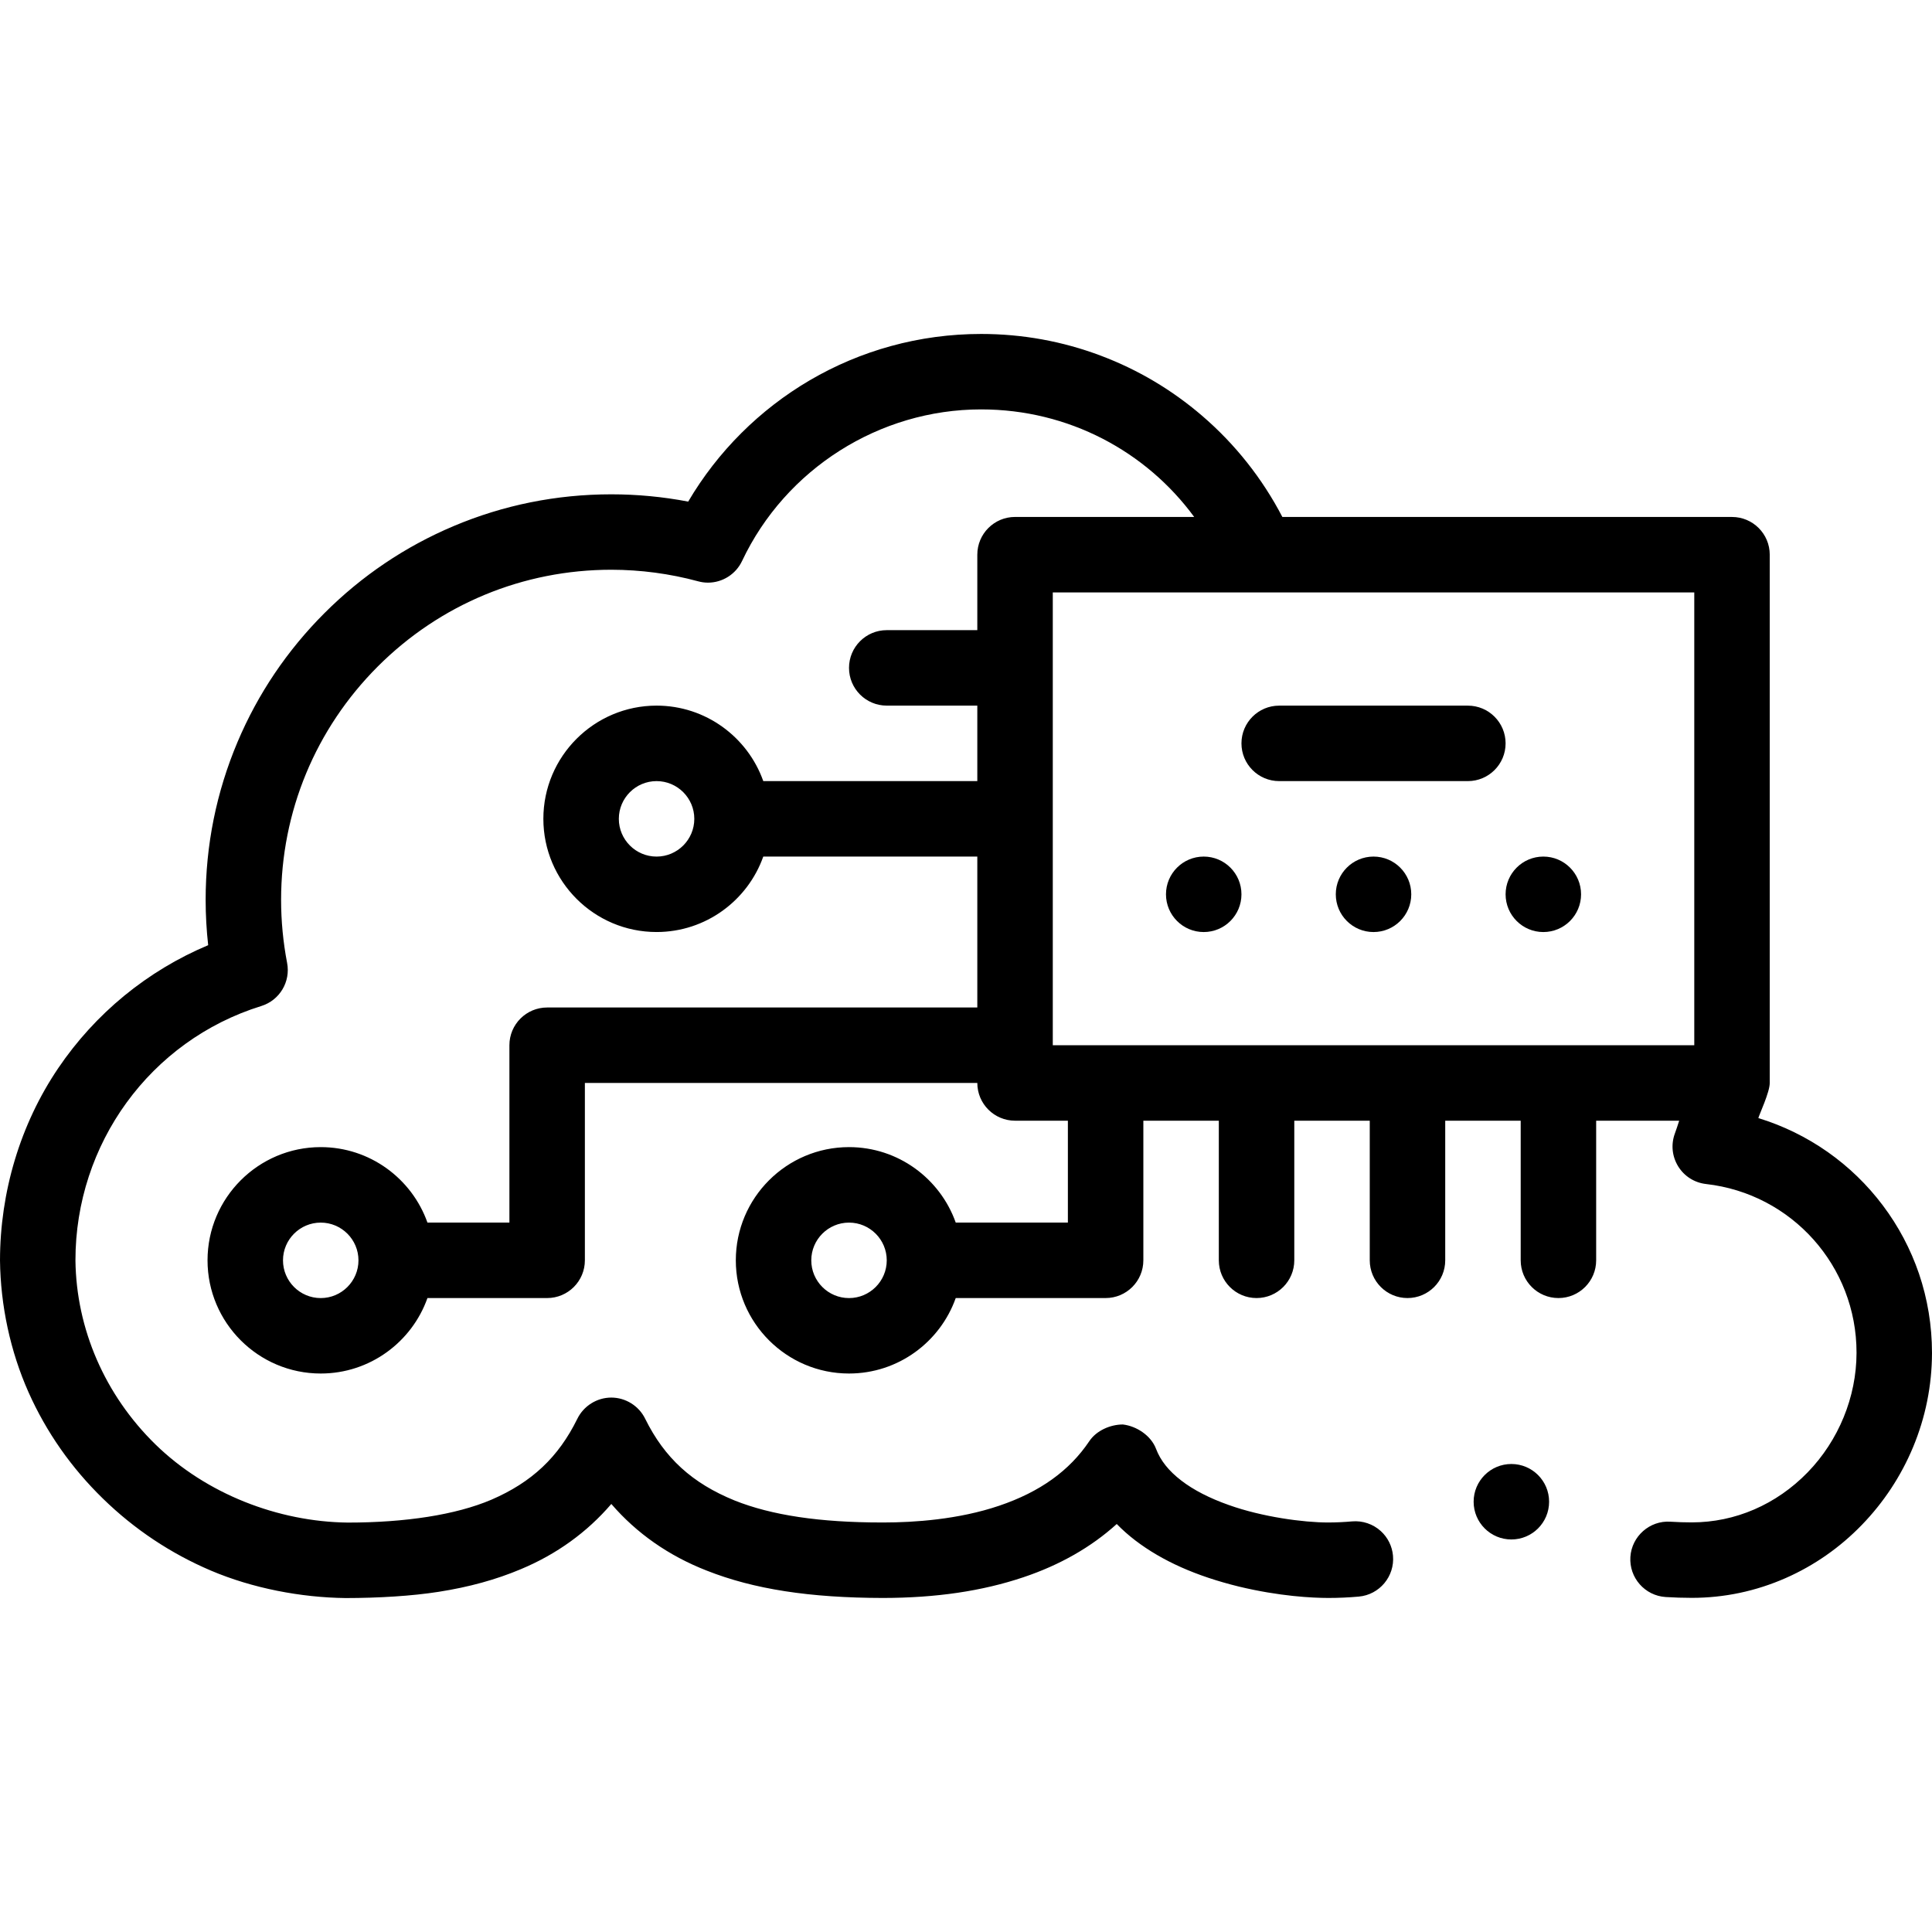 <svg xmlns="http://www.w3.org/2000/svg" version="1.1" xmlns:xlink="http://www.w3.org/1999/xlink" xmlns:svgjs="http://svgjs.com/svgjs" width="512" height="512" x="0" y="0" viewBox="0 0 512 512" style="enable-background:new 0 0 512 512" xml:space="preserve" class=""><g><g><circle cx="400.528" cy="397.974" r="10" fill="#000000" data-original="#000000" class=""></circle><path d="m508.55 337.534c-2.22-6.5-5.44-12.591-9.59-18.101-4.1-5.45-9-10.2-14.58-14.13-5.64-3.96-11.83-6.99-18.4-9 .232-.94 3.02-6.833 3.02-9.3v-140.002c0-5.523-4.477-10-10-10h-119.16c-5.278-10.139-12.478-19.281-21.292-26.84-7.98-6.851-16.99-12.2-26.79-15.891-10.13-3.83-20.82-5.77-31.76-5.77-8.11 0-16.151 1.08-23.89 3.21-7.51 2.06-14.74 5.109-21.48 9.05-13.29 7.78-24.44 18.901-32.25 32.17-6.68-1.28-13.52-1.93-20.35-1.93h-.03c-14.51 0-28.591 2.84-41.841 8.44-12.81 5.42-24.3 13.17-34.17 23.04s-17.63 21.361-23.04 34.161c-5.6 13.26-8.45 27.33-8.45 41.851 0 3.989.23 8.02.67 11.989-8.03 3.37-15.52 7.891-22.28 13.431-6.71 5.52-12.58 11.96-17.45 19.15-10.092 14.901-15.427 32.891-15.437 50.971.14 11.901 2.705 24.04 7.585 34.99 4.7 10.511 11.32 19.971 19.69 28.121 8.32 8.12 17.95 14.53 28.6 19.071 11.03 4.69 23.845 7.145 35.745 7.285 8.72-.01 17.575-.545 24.635-1.655 8.06-1.26 15.18-3.22 21.76-5.99 9.48-3.96 17.55-9.78 23.99-17.29 6.72 7.79 15.22 13.731 25.281 17.66 12.44 4.92 27.28 7.22 46.71 7.25 14.09-.02 26.25-1.81 37.19-5.48 9.67-3.24 18-7.99 24.76-14.12 1.5 1.54 3.16 3.01 4.94 4.37 7.15 5.44 16.111 9.43 27.381 12.199 10.85 2.61 19.52 3.021 23.73 3.03 2.68 0 5.4-.12 8.09-.36 5.49-.489 9.56-5.359 9.07-10.85-.23-2.51-1.37-4.82-3.23-6.51-2.07-1.88-4.83-2.811-7.62-2.57-2.08.19-4.3.29-6.41.29-6.37 0-17.38-1.45-26.281-4.64-5.01-1.761-9.36-3.99-12.56-6.471-3.34-2.56-5.53-5.319-6.7-8.42-1.32-3.47-5.105-6.01-8.785-6.44-3.35 0-7.025 1.63-8.885 4.41-5.27 7.85-13.08 13.46-23.89 17.12-10.82 3.67-22.63 4.44-30.63 4.44h-.46c-16.46 0-29.23-1.91-39.031-5.83-11.25-4.58-18.55-11.25-23.69-21.64-1.66-3.42-5.19-5.63-8.99-5.63s-7.33 2.21-9 5.63c-5.02 10.19-12.05 16.8-22.781 21.44-9.44 4.021-22.813 6.057-38.054 6.057-18.4-.21-37.467-7.557-50.927-20.678-13.48-13.159-21.02-30.677-21.24-48.797-.02-30.84 19.77-58.264 49.24-67.415 4.87-1.51 7.82-6.43 6.85-11.44-1.05-5.481-1.59-11.101-1.59-16.68 0-23.361 9.11-45.331 25.63-61.871 16.54-16.521 38.51-25.62 61.871-25.63 7.79.01 15.53 1.04 23 3.06.86.24 1.75.36 2.63.36 3.85 0 7.39-2.25 9.03-5.74 11.53-24.401 36.39-40.171 63.321-40.171h.04c23.203 0 43.732 11.155 56.455 28.5h-47.474c-5.523 0-10 4.478-10 10v20h-24c-5.523 0-10 4.478-10 10 0 5.523 4.477 10 10 10h24v20h-56.721c-4.128-11.639-15.244-20-28.28-20-16.542 0-30 13.458-30 30s13.458 30 30 30c13.036 0 24.152-8.361 28.28-20h56.721v40.001h-113.999c-5.523 0-10 4.478-10 10v47.001h-21.72c-4.128-11.639-15.244-20-28.28-20-16.542 0-30 13.458-30 30s13.458 30 30 30c13.037 0 24.152-8.361 28.28-20h31.72c5.523 0 10-4.478 10-10v-47.001h104.001c0 5.523 4.477 10 10 10h14v27h-29.72c-4.128-11.639-15.244-20-28.28-20-16.542 0-30 13.458-30 30s13.458 30 30 30c13.036 0 24.152-8.361 28.28-20h39.721c5.523 0 10-4.478 10-10v-37.001h20v37.001c0 5.523 4.477 10 10 10s10-4.478 10-10v-37.001h20v37.001c0 5.523 4.477 10 10 10s10-4.478 10-10v-37.001h20v37.001c0 5.523 4.477 10 10 10s10-4.478 10-10v-37.001h21.999c-.364 1.145-.737 2.288-1.15 3.42-1.06 2.899-.73 6.06.89 8.69 1.62 2.62 4.31 4.32 7.38 4.671 22.75 2.569 39.901 21.78 39.881 44.69v.13c-.03 11.62-4.74 23.13-12.94 31.581-8.31 8.55-19.22 13.271-30.721 13.271-1.89 0-3.79-.061-5.65-.181-5.5-.37-10.27 3.87-10.62 9.33-.36 5.51 3.83 10.271 9.33 10.63 2.26.141 4.59.221 6.94.221h.01c8.61 0 16.981-1.771 24.89-5.25 7.57-3.341 14.36-8.08 20.18-14.091 5.79-5.98 10.35-12.9 13.56-20.579 3.3-7.931 4.99-16.301 5.02-24.87v-.03c0-.11 0-.16 0-.16-.008-7.167-1.168-14.217-3.448-20.937zm-334.553-110.532c-5.514 0-10-4.486-10-10s4.486-10 10-10 10 4.486 10 10-4.486 10-10 10zm-89.001 117.002c-5.514 0-10-4.486-10-10s4.486-10 10-10 10 4.486 10 10c0 5.513-4.486 10-10 10zm140.001 0c-5.514 0-10-4.486-10-10s4.486-10 10-10 10 4.486 10 10c0 5.513-4.486 10-10 10zm224.002-67.001h-170.001v-120.002h170.002v120.002z" fill="#000000" data-original="#000000" class=""></path><circle cx="408.999" cy="237.002" r="10" fill="#000000" data-original="#000000" class=""></circle><circle cx="363.999" cy="237.002" r="10" fill="#000000" data-original="#000000" class=""></circle><circle cx="318.998" cy="237.002" r="10" fill="#000000" data-original="#000000" class=""></circle><path d="m338.998 207.002h50c5.523 0 10-4.478 10-10 0-5.523-4.477-10-10-10h-50c-5.523 0-10 4.478-10 10s4.477 10 10 10z" fill="#000000" data-original="#000000" class=""></path></g></g></svg>